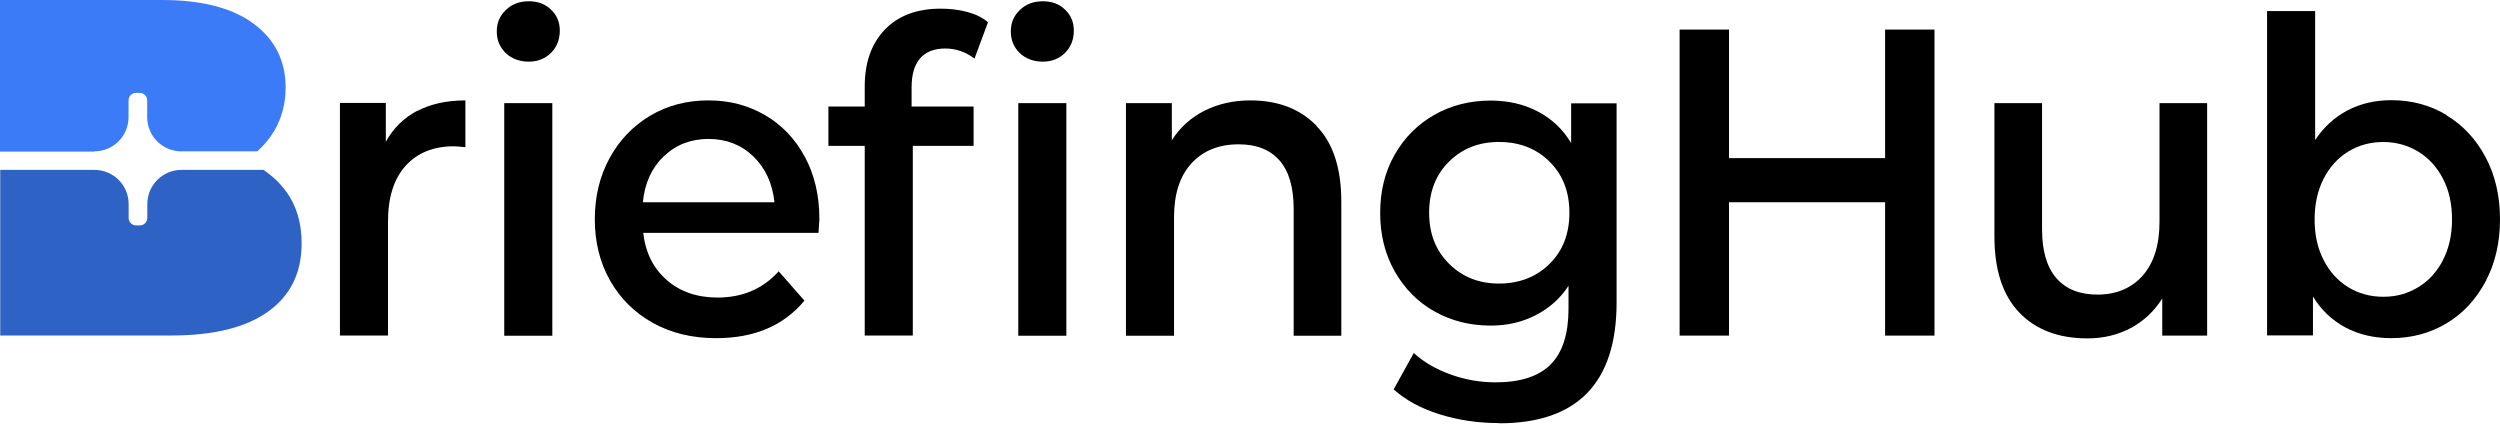 <svg width="147" height="25" viewBox="0 0 147 25" fill="none" xmlns="http://www.w3.org/2000/svg">
<path d="M5.544 8.9C6.661 8.9 7.558 8.003 7.558 6.887V5.899C7.558 5.66 7.758 5.46 7.997 5.46H8.216C8.455 5.46 8.655 5.66 8.655 5.899V6.887C8.655 8.003 9.552 8.9 10.669 8.9H15.129C15.529 8.539 15.871 8.126 16.155 7.648C16.574 6.906 16.794 6.073 16.794 5.157C16.794 3.576 16.168 2.324 14.915 1.394C13.663 0.465 11.863 0 9.52 0H-3.05176e-05V8.913H5.538L5.544 8.9Z" fill="#3B7BF7"/>
<path d="M16.839 11.28C16.465 10.763 16.013 10.337 15.49 9.989H10.675C9.559 9.989 8.662 10.886 8.662 12.002V12.816C8.662 13.055 8.461 13.255 8.223 13.255H8.003C7.764 13.255 7.564 13.055 7.564 12.816V12.002C7.564 10.886 6.667 9.989 5.551 9.989H0.013V19.728H10.069C12.566 19.728 14.47 19.257 15.774 18.315C17.084 17.372 17.736 16.043 17.736 14.307C17.736 13.119 17.439 12.112 16.845 11.28H16.839Z" fill="#2E63C5"/>
<path d="M24.538 6.524C25.326 6.111 26.268 5.904 27.365 5.904V8.654C27.023 8.621 26.797 8.602 26.694 8.602C25.494 8.602 24.545 8.983 23.854 9.745C23.164 10.506 22.815 11.597 22.815 13.023V19.729H19.988V6.053H22.686V8.338C23.131 7.531 23.751 6.924 24.538 6.511V6.524Z" fill="black"/>
<path d="M29.74 3.122C29.392 2.786 29.211 2.366 29.211 1.85C29.211 1.334 29.385 0.934 29.74 0.592C30.089 0.249 30.541 0.075 31.089 0.075C31.638 0.075 32.057 0.237 32.4 0.566C32.742 0.888 32.916 1.301 32.916 1.798C32.916 2.328 32.742 2.767 32.4 3.109C32.057 3.451 31.619 3.625 31.089 3.625C30.56 3.625 30.089 3.457 29.74 3.122ZM32.477 6.065V19.741H29.65V6.065H32.477Z" fill="black"/>
<path d="M48.128 13.694H37.821C37.956 14.863 38.421 15.786 39.209 16.47C39.996 17.154 40.99 17.496 42.191 17.496C43.662 17.496 44.862 16.98 45.785 15.953L47.302 17.677C46.082 19.148 44.353 19.884 42.113 19.884C40.706 19.884 39.467 19.587 38.389 18.987C37.311 18.387 36.472 17.554 35.872 16.496C35.272 15.431 34.975 14.237 34.975 12.894C34.975 11.552 35.265 10.358 35.846 9.293C36.427 8.228 37.227 7.402 38.234 6.801C39.247 6.201 40.383 5.904 41.655 5.904C42.926 5.904 43.978 6.195 44.972 6.763C45.966 7.337 46.747 8.157 47.322 9.215C47.896 10.28 48.18 11.5 48.18 12.888C48.161 13.146 48.148 13.411 48.128 13.682V13.694ZM39.022 9.196C38.312 9.88 37.905 10.784 37.802 11.894H45.54C45.417 10.777 45.005 9.88 44.294 9.196C43.585 8.512 42.707 8.17 41.661 8.17C40.616 8.17 39.738 8.512 39.028 9.196H39.022Z" fill="black"/>
<path d="M54.105 3.426C53.77 3.813 53.602 4.381 53.602 5.136V6.266H57.248V8.576H53.673V19.729H50.846V8.576H48.709V6.266H50.846V5.085C50.846 3.678 51.239 2.568 52.027 1.742C52.814 0.922 53.911 0.509 55.319 0.509C55.867 0.509 56.383 0.573 56.874 0.702C57.364 0.831 57.771 1.032 58.094 1.309L57.3 3.445C56.783 3.052 56.209 2.852 55.577 2.852C54.944 2.852 54.434 3.045 54.099 3.433L54.105 3.426Z" fill="black"/>
<path d="M59.965 3.122C59.617 2.786 59.436 2.366 59.436 1.85C59.436 1.334 59.61 0.934 59.965 0.592C60.314 0.249 60.766 0.075 61.314 0.075C61.863 0.075 62.282 0.237 62.624 0.566C62.967 0.888 63.141 1.301 63.141 1.798C63.141 2.328 62.967 2.767 62.624 3.109C62.282 3.451 61.843 3.625 61.314 3.625C60.785 3.625 60.314 3.457 59.965 3.122ZM62.702 6.065V19.741H59.875V6.065H62.702Z" fill="black"/>
<path d="M77.417 7.415C78.385 8.415 78.869 9.893 78.869 11.849V19.742H76.068V12.287C76.068 11.022 75.791 10.067 75.236 9.435C74.681 8.802 73.88 8.486 72.835 8.486C71.666 8.486 70.744 8.86 70.059 9.603C69.375 10.351 69.033 11.403 69.033 12.778V19.742H66.206V6.066H68.904V8.247C69.382 7.492 70.021 6.918 70.821 6.511C71.615 6.111 72.519 5.904 73.532 5.904C75.158 5.904 76.456 6.408 77.424 7.408L77.417 7.415Z" fill="black"/>
<path d="M88.144 24.877C86.911 24.877 85.743 24.703 84.646 24.36C83.549 24.018 82.651 23.528 81.948 22.895L83.129 20.759C83.71 21.288 84.433 21.708 85.291 22.018C86.15 22.327 87.027 22.482 87.937 22.482C89.409 22.482 90.493 22.127 91.19 21.417C91.887 20.707 92.229 19.617 92.229 18.139V16.803C91.752 17.538 91.113 18.113 90.312 18.526C89.519 18.939 88.628 19.145 87.653 19.145C86.44 19.145 85.336 18.868 84.349 18.313C83.361 17.758 82.587 16.97 82.013 15.964C81.438 14.95 81.154 13.801 81.154 12.517C81.154 11.233 81.438 10.09 82.013 9.083C82.587 8.083 83.368 7.302 84.349 6.747C85.33 6.192 86.434 5.914 87.653 5.914C88.68 5.914 89.609 6.127 90.429 6.56C91.248 6.986 91.9 7.605 92.384 8.412V6.076H95.056V17.771C95.056 22.515 92.752 24.89 88.144 24.89V24.877ZM91.113 15.518C91.894 14.75 92.281 13.743 92.281 12.511C92.281 11.278 91.894 10.277 91.113 9.503C90.332 8.735 89.344 8.348 88.144 8.348C86.944 8.348 85.982 8.735 85.201 9.503C84.42 10.277 84.033 11.278 84.033 12.511C84.033 13.743 84.42 14.724 85.201 15.505C85.982 16.286 86.963 16.674 88.144 16.674C89.325 16.674 90.332 16.286 91.113 15.518Z" fill="black"/>
<path d="M113.748 19.733H110.844V11.892H101.666V19.733H98.761V1.739H101.666V9.297H110.844V1.739H113.748V19.733Z" fill="black"/>
<path d="M129.786 19.735H127.14V17.554C126.662 18.309 126.043 18.884 125.288 19.29C124.532 19.69 123.687 19.897 122.745 19.897C121.047 19.897 119.711 19.393 118.737 18.38C117.762 17.367 117.272 15.876 117.272 13.907V6.066H120.073V13.494C120.073 14.759 120.357 15.714 120.918 16.36C121.486 17.005 122.286 17.322 123.332 17.322C124.442 17.322 125.333 16.947 125.991 16.205C126.649 15.456 126.979 14.404 126.979 13.03V6.066H129.78V19.742L129.786 19.735Z" fill="black"/>
<path d="M143.857 6.781C144.825 7.362 145.593 8.188 146.154 9.247C146.716 10.306 147 11.525 147 12.894C147 14.262 146.716 15.482 146.154 16.547C145.586 17.612 144.825 18.431 143.857 19.012C142.888 19.593 141.804 19.883 140.604 19.883C139.59 19.883 138.693 19.67 137.906 19.251C137.118 18.831 136.486 18.225 136.002 17.437V19.722H133.304V0.65H136.131V8.234C136.628 7.479 137.26 6.904 138.022 6.497C138.784 6.097 139.642 5.891 140.604 5.891C141.804 5.891 142.888 6.181 143.857 6.762V6.781ZM142.198 16.882C142.817 16.508 143.301 15.972 143.65 15.288C143.999 14.604 144.179 13.804 144.179 12.9C144.179 11.996 144.005 11.196 143.65 10.512C143.295 9.828 142.817 9.299 142.198 8.918C141.578 8.543 140.894 8.35 140.139 8.35C139.384 8.35 138.68 8.537 138.067 8.918C137.46 9.292 136.976 9.828 136.628 10.512C136.279 11.196 136.099 11.996 136.099 12.9C136.099 13.804 136.273 14.604 136.628 15.288C136.976 15.972 137.46 16.508 138.067 16.882C138.674 17.257 139.364 17.45 140.139 17.45C140.913 17.45 141.578 17.263 142.198 16.882Z" fill="black"/>
</svg>
